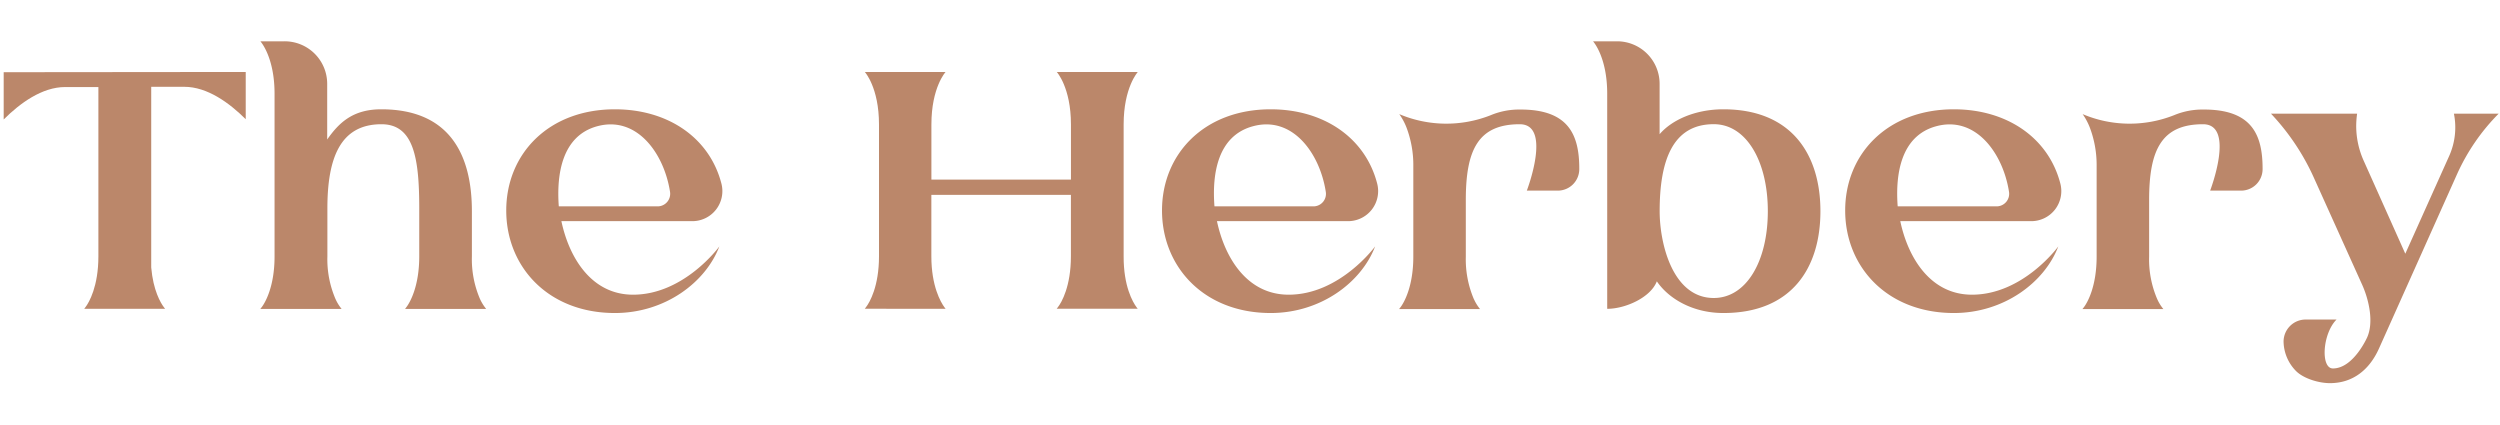 <svg id="Layer_1" data-name="Layer 1" xmlns="http://www.w3.org/2000/svg" viewBox="0 0 529.04 89.86"><defs><style>.cls-1{fill:#bb876a;}</style></defs><path class="cls-1" d="M52,15.23v10c-3.45-3.44-8.12-6.86-13-6.86H32v36c0,.67,0,1.34,0,2v.22c.41,4.86,2,7.53,2.68,8.42l.26.34H17.82l.26-.34c.77-1,2.74-4.41,2.74-10.76l0-35.83H13.78c-4.88,0-9.55,3.42-13,6.86v-10Z"/><path class="cls-1" d="M88.72,54.26V44.13c0-10.64-1.15-17.84-8-17.84-8.75,0-11.44,7.2-11.44,17.84V54.26a21.28,21.28,0,0,0,1.71,9l.07.15a9.39,9.39,0,0,0,1.11,1.81l.11.15H55.09l.26-.33c.78-1,2.75-4.42,2.75-10.76V19.83c0-7.83-3-11.09-3-11.09h5.09a9,9,0,0,1,9.05,9V29.52c2.52-3.6,5.47-6.39,11.44-6.39,14.51,0,19.18,9.65,19.18,21.56v9.57a21.28,21.28,0,0,0,1.71,9l.07.15a9.79,9.79,0,0,0,1.12,1.81l.11.15H85.72L86,65C86.76,64,88.72,60.6,88.72,54.26Z"/><path class="cls-1" d="M152.23,52.14c-2.93,7.68-11.56,14.1-22.1,14.1-14.13,0-23-9.79-23-21.7s8.89-21.41,23-21.41c11.21,0,20,6,22.52,15.67a6.36,6.36,0,0,1-6.33,8H118.8c1.63,7.73,6.36,15.56,15.16,15.56C144.8,62.37,152.24,52.15,152.23,52.14Zm-34-8.48h21.17a2.66,2.66,0,0,0,2.39-3.06c-1.27-8.18-7.06-16.19-15.46-13.87C119,28.76,117.73,36.72,118.25,43.66Z"/><path class="cls-1" d="M240.5,65l.26.34H223.61l.26-.34c.78-1,2.75-4.41,2.75-10.76v-13H197.09v13c0,6.35,2,9.72,2.75,10.76l.26.34H183l.26-.34c.78-1,2.75-4.41,2.75-10.76V26.33c0-7.83-3-11.1-3-11.1H200.1s-3,3.27-3,11.1V38h29.53V26.33c0-7.83-3-11.1-3-11.1h17.15s-3,3.27-3,11.1V54.22C237.75,60.57,239.72,63.94,240.5,65Z"/><path class="cls-1" d="M291,52.14c-2.93,7.68-11.57,14.1-22.1,14.1-14.14,0-23-9.79-23-21.7s8.88-21.41,23-21.41c11.2,0,20,6,22.52,15.67a6.36,6.36,0,0,1-6.33,8H257.53c1.63,7.73,6.36,15.56,15.16,15.56C283.53,62.37,291,52.15,291,52.14Zm-34-8.48h21.18a2.65,2.65,0,0,0,2.38-3.06c-1.26-8.18-7.06-16.19-15.46-13.87C257.7,28.76,256.46,36.72,257,43.66Z"/><path class="cls-1" d="M334.2,35.79a4.55,4.55,0,0,1-4.53,4.55H323.1s5.4-14.05-1.5-14.05c-8.76,0-11.41,5.38-11.41,16l0,12a21.47,21.47,0,0,0,1.7,9l.08.15a9.39,9.39,0,0,0,1.11,1.81l.11.15H296.07l.26-.33c.78-1,2.75-4.42,2.75-10.76l0-19.11a22.42,22.42,0,0,0-1.48-8.31,13.1,13.1,0,0,0-1.49-2.74,25.53,25.53,0,0,0,19.37.22,15.57,15.57,0,0,1,6.15-1.19C331.93,23.13,334.22,28.5,334.2,35.79Z"/><path class="cls-1" d="M385.23,44.69c0,11.91-6,21.55-20.53,21.55-6.45,0-11.56-3-14.09-6.71-1.29,3.41-6.64,5.82-10.5,5.82h0V19.83c0-7.83-3-11.09-3-11.09h5.09a9,9,0,0,1,9,9V28.4c2.56-3,7.52-5.27,13.49-5.27C379.21,23.13,385.23,32.78,385.23,44.69Zm-11.13,0c0-10.61-4.58-18.41-11.44-18.41-8.76,0-11.45,7.8-11.45,18.41,0,6.9,2.76,18.37,11.45,18.37C369.52,63.06,374.1,55.34,374.1,44.69Z"/><path class="cls-1" d="M435.57,52.14c-2.93,7.68-11.57,14.1-22.1,14.1-14.14,0-23-9.79-23-21.7s8.88-21.41,23-21.41c11.21,0,20,6,22.52,15.67a6.36,6.36,0,0,1-6.33,8H402.13c1.63,7.73,6.37,15.56,15.16,15.56C428.14,62.37,435.58,52.15,435.57,52.14Zm-34-8.48h21.18a2.66,2.66,0,0,0,2.39-3.06c-1.27-8.18-7.07-16.19-15.46-13.87C402.31,28.76,401.06,36.72,401.58,43.66Z"/><path class="cls-1" d="M478.8,35.79a4.55,4.55,0,0,1-4.53,4.55H467.7s5.4-14.05-1.5-14.05c-8.75,0-11.41,5.38-11.41,16l0,12a21.28,21.28,0,0,0,1.71,9l.07.15a9.39,9.39,0,0,0,1.11,1.81l.12.15H440.68l.26-.33c.78-1,2.74-4.42,2.74-10.76l0-19.11a22.42,22.42,0,0,0-1.48-8.31,13.31,13.31,0,0,0-1.48-2.74,25.5,25.5,0,0,0,19.36.22,15.58,15.58,0,0,1,6.16-1.19C476.54,23.13,478.82,28.5,478.8,35.79Z"/><path class="cls-1" d="M528.75,24.06A43.38,43.38,0,0,0,520,36.75l-16.57,37c-2,4.46-5.49,7.33-10.38,7.33-2.41,0-5.65-1-7.21-2.6a9.08,9.08,0,0,1-2.6-6.16A4.67,4.67,0,0,1,488,67.62h6.45c-3,3-3.4,10.35-.77,10.35,4.35,0,7.25-6.58,7.25-6.58,1.42-3.18.39-7.85-1-11L489.58,37.45a49,49,0,0,0-9-13.39h18.22a20.18,20.18,0,0,0-.19,2.56A18,18,0,0,0,500.19,34L509,53.69,518.29,33a14.83,14.83,0,0,0,1-8.94Z"/></svg>